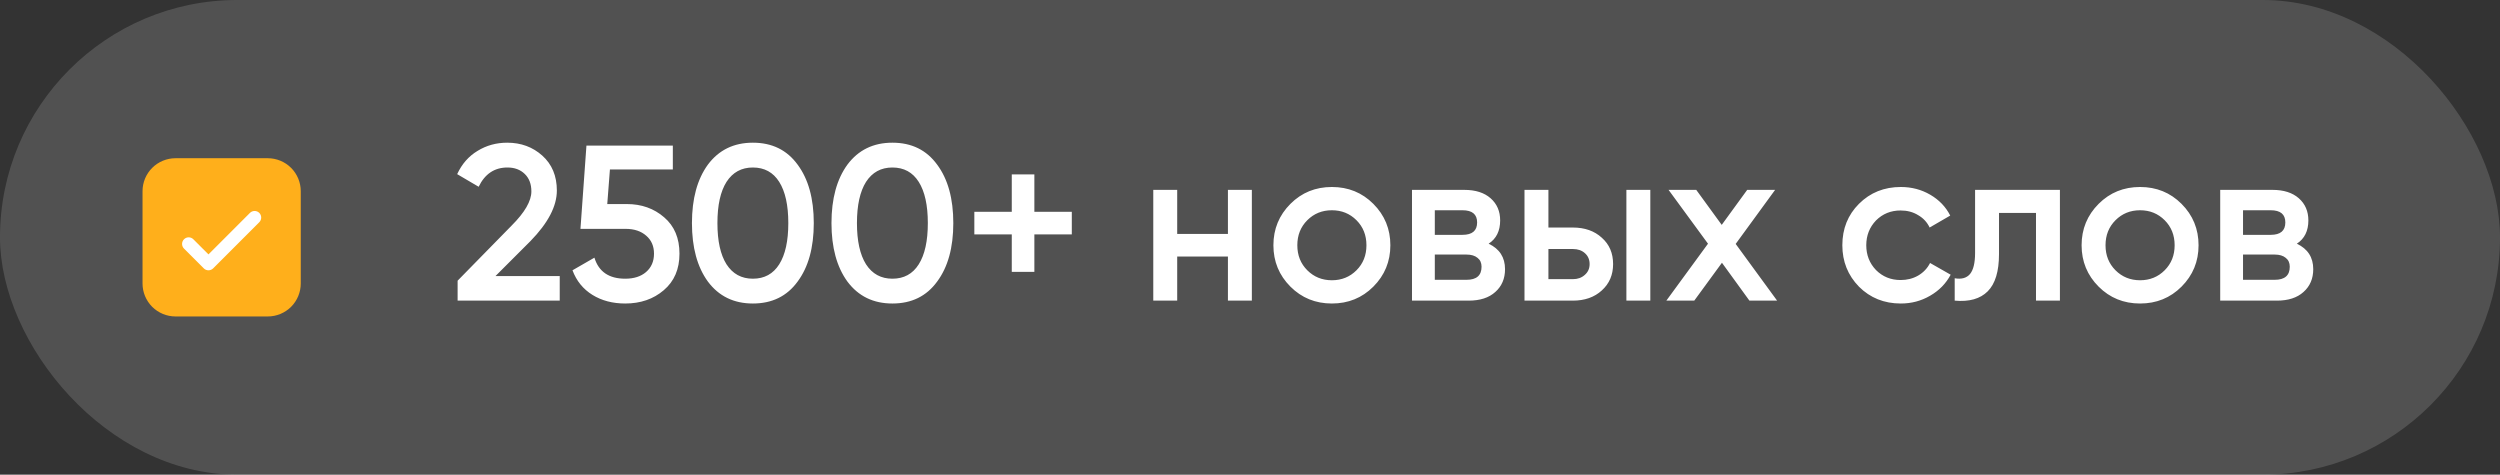 <?xml version="1.0" encoding="UTF-8"?> <svg xmlns="http://www.w3.org/2000/svg" width="158" height="30" viewBox="0 0 158 30" fill="none"><rect x="0" y="0" width="158" height="30" fill="#333333" stroke="none"/><rect width="158" height="30" rx="15" fill="white" fill-opacity="0.15"></rect><rect x="10.674" y="12.916" width="7.5" height="5" fill="white"></rect><path d="M11.091 10C10.539 10 10.009 10.22 9.618 10.61C9.227 11.001 9.008 11.531 9.008 12.083V17.917C9.008 18.469 9.227 18.999 9.618 19.39C10.009 19.78 10.539 20 11.091 20H16.924C17.477 20 18.007 19.78 18.398 19.39C18.788 18.999 19.008 18.469 19.008 17.917V12.083C19.008 11.531 18.788 11.001 18.398 10.61C18.007 10.22 17.477 10 16.924 10H11.091ZM16.386 14.045L13.47 16.962C13.431 17 13.385 17.031 13.334 17.052C13.284 17.073 13.229 17.084 13.175 17.084C13.12 17.084 13.065 17.073 13.015 17.052C12.964 17.031 12.918 17 12.88 16.962L11.63 15.712C11.591 15.673 11.56 15.627 11.539 15.576C11.518 15.526 11.507 15.472 11.507 15.417C11.507 15.362 11.518 15.308 11.539 15.257C11.56 15.206 11.591 15.16 11.63 15.122C11.708 15.043 11.814 14.999 11.925 14.999C11.979 14.999 12.034 15.01 12.084 15.031C12.135 15.052 12.181 15.083 12.22 15.122L13.175 16.078L15.796 13.455C15.874 13.377 15.98 13.333 16.091 13.333C16.202 13.333 16.308 13.377 16.386 13.455C16.464 13.533 16.508 13.639 16.508 13.75C16.508 13.861 16.464 13.967 16.386 14.045Z" fill="#FFAF1B"></path><path d="M35.375 19H28.921V17.74L32.337 14.254C33.168 13.423 33.583 12.705 33.583 12.098C33.583 11.631 33.443 11.263 33.163 10.992C32.883 10.721 32.519 10.586 32.071 10.586C31.25 10.586 30.643 10.992 30.251 11.804L28.893 11.006C29.192 10.362 29.621 9.872 30.181 9.536C30.741 9.191 31.367 9.018 32.057 9.018C32.925 9.018 33.663 9.289 34.269 9.83C34.885 10.381 35.193 11.118 35.193 12.042C35.193 13.031 34.638 14.095 33.527 15.234L31.315 17.446H35.375V19ZM38.379 12.896H39.611C40.544 12.896 41.333 13.176 41.977 13.736C42.621 14.287 42.943 15.052 42.943 16.032C42.943 17.012 42.611 17.782 41.949 18.342C41.295 18.902 40.483 19.182 39.513 19.182C38.719 19.182 38.029 19 37.441 18.636C36.853 18.272 36.433 17.754 36.181 17.082L37.567 16.284C37.837 17.171 38.486 17.614 39.513 17.614C40.063 17.614 40.502 17.474 40.829 17.194C41.165 16.905 41.333 16.517 41.333 16.032C41.333 15.556 41.169 15.178 40.843 14.898C40.516 14.609 40.082 14.464 39.541 14.464H36.685L37.063 9.2H42.523V10.712H38.547L38.379 12.896ZM50.409 17.796C49.737 18.72 48.794 19.182 47.581 19.182C46.377 19.182 45.43 18.72 44.739 17.796C44.067 16.872 43.731 15.64 43.731 14.1C43.731 12.56 44.067 11.328 44.739 10.404C45.43 9.48 46.377 9.018 47.581 9.018C48.794 9.018 49.737 9.48 50.409 10.404C51.09 11.319 51.431 12.551 51.431 14.1C51.431 15.649 51.09 16.881 50.409 17.796ZM47.581 17.614C48.309 17.614 48.864 17.311 49.247 16.704C49.63 16.097 49.821 15.229 49.821 14.1C49.821 12.971 49.63 12.103 49.247 11.496C48.864 10.889 48.309 10.586 47.581 10.586C46.862 10.586 46.307 10.889 45.915 11.496C45.532 12.103 45.341 12.971 45.341 14.1C45.341 15.229 45.532 16.097 45.915 16.704C46.307 17.311 46.862 17.614 47.581 17.614ZM59.227 17.796C58.555 18.72 57.613 19.182 56.399 19.182C55.195 19.182 54.248 18.72 53.557 17.796C52.885 16.872 52.549 15.64 52.549 14.1C52.549 12.56 52.885 11.328 53.557 10.404C54.248 9.48 55.195 9.018 56.399 9.018C57.613 9.018 58.555 9.48 59.227 10.404C59.909 11.319 60.249 12.551 60.249 14.1C60.249 15.649 59.909 16.881 59.227 17.796ZM56.399 17.614C57.127 17.614 57.683 17.311 58.065 16.704C58.448 16.097 58.639 15.229 58.639 14.1C58.639 12.971 58.448 12.103 58.065 11.496C57.683 10.889 57.127 10.586 56.399 10.586C55.681 10.586 55.125 10.889 54.733 11.496C54.351 12.103 54.159 12.971 54.159 14.1C54.159 15.229 54.351 16.097 54.733 16.704C55.125 17.311 55.681 17.614 56.399 17.614ZM65.372 13.386H67.738V14.814H65.372V17.18H63.944V14.814H61.578V13.386H63.944V11.02H65.372V13.386ZM77.605 14.786V12H79.117V19H77.605V16.214H74.399V19H72.887V12H74.399V14.786H77.605ZM86.793 18.118C86.084 18.827 85.211 19.182 84.175 19.182C83.139 19.182 82.267 18.827 81.557 18.118C80.839 17.399 80.479 16.527 80.479 15.5C80.479 14.473 80.839 13.601 81.557 12.882C82.267 12.173 83.139 11.818 84.175 11.818C85.211 11.818 86.084 12.173 86.793 12.882C87.512 13.601 87.871 14.473 87.871 15.5C87.871 16.527 87.512 17.399 86.793 18.118ZM81.991 15.5C81.991 16.135 82.201 16.662 82.621 17.082C83.041 17.502 83.559 17.712 84.175 17.712C84.791 17.712 85.309 17.502 85.729 17.082C86.149 16.662 86.359 16.135 86.359 15.5C86.359 14.865 86.149 14.338 85.729 13.918C85.309 13.498 84.791 13.288 84.175 13.288C83.559 13.288 83.041 13.498 82.621 13.918C82.201 14.338 81.991 14.865 81.991 15.5ZM94.082 15.402C94.773 15.729 95.118 16.265 95.118 17.012C95.118 17.609 94.913 18.09 94.502 18.454C94.101 18.818 93.541 19 92.822 19H89.238V12H92.542C93.252 12 93.807 12.177 94.208 12.532C94.61 12.887 94.81 13.353 94.81 13.932C94.81 14.595 94.568 15.085 94.082 15.402ZM92.43 13.288H90.68V14.842H92.43C93.046 14.842 93.354 14.581 93.354 14.058C93.354 13.545 93.046 13.288 92.43 13.288ZM90.68 17.684H92.682C93.317 17.684 93.634 17.409 93.634 16.858C93.634 16.615 93.55 16.429 93.382 16.298C93.214 16.158 92.981 16.088 92.682 16.088H90.68V17.684ZM97.86 14.38H99.4C100.156 14.38 100.767 14.595 101.234 15.024C101.71 15.444 101.948 15.999 101.948 16.69C101.948 17.371 101.71 17.927 101.234 18.356C100.767 18.785 100.156 19 99.4 19H96.348V12H97.86V14.38ZM102.788 19V12H104.3V19H102.788ZM97.86 17.642H99.414C99.713 17.642 99.96 17.553 100.156 17.376C100.361 17.199 100.464 16.97 100.464 16.69C100.464 16.41 100.366 16.181 100.17 16.004C99.974 15.827 99.722 15.738 99.414 15.738H97.86V17.642ZM109.695 15.416L112.313 19H110.563L108.827 16.606L107.077 19H105.313L107.945 15.402L105.453 12H107.203L108.813 14.212L110.423 12H112.187L109.695 15.416ZM120.132 19.182C119.078 19.182 118.196 18.827 117.486 18.118C116.786 17.399 116.436 16.527 116.436 15.5C116.436 14.455 116.786 13.582 117.486 12.882C118.196 12.173 119.078 11.818 120.132 11.818C120.814 11.818 121.434 11.981 121.994 12.308C122.554 12.635 122.974 13.073 123.254 13.624L121.952 14.38C121.794 14.044 121.551 13.783 121.224 13.596C120.907 13.4 120.538 13.302 120.118 13.302C119.502 13.302 118.984 13.512 118.564 13.932C118.154 14.361 117.948 14.884 117.948 15.5C117.948 16.116 118.154 16.639 118.564 17.068C118.984 17.488 119.502 17.698 120.118 17.698C120.529 17.698 120.898 17.605 121.224 17.418C121.56 17.222 121.812 16.956 121.98 16.62L123.282 17.362C122.984 17.922 122.55 18.365 121.98 18.692C121.42 19.019 120.804 19.182 120.132 19.182ZM124.825 12H130.187V19H128.675V13.456H126.337V16.06C126.337 17.152 126.099 17.936 125.623 18.412C125.147 18.888 124.452 19.084 123.537 19V17.586C123.967 17.661 124.289 17.572 124.503 17.32C124.718 17.059 124.825 16.615 124.825 15.99V12ZM137.871 18.118C137.162 18.827 136.289 19.182 135.253 19.182C134.217 19.182 133.345 18.827 132.635 18.118C131.917 17.399 131.557 16.527 131.557 15.5C131.557 14.473 131.917 13.601 132.635 12.882C133.345 12.173 134.217 11.818 135.253 11.818C136.289 11.818 137.162 12.173 137.871 12.882C138.59 13.601 138.949 14.473 138.949 15.5C138.949 16.527 138.59 17.399 137.871 18.118ZM133.069 15.5C133.069 16.135 133.279 16.662 133.699 17.082C134.119 17.502 134.637 17.712 135.253 17.712C135.869 17.712 136.387 17.502 136.807 17.082C137.227 16.662 137.437 16.135 137.437 15.5C137.437 14.865 137.227 14.338 136.807 13.918C136.387 13.498 135.869 13.288 135.253 13.288C134.637 13.288 134.119 13.498 133.699 13.918C133.279 14.338 133.069 14.865 133.069 15.5ZM145.161 15.402C145.851 15.729 146.197 16.265 146.197 17.012C146.197 17.609 145.991 18.09 145.581 18.454C145.179 18.818 144.619 19 143.901 19H140.317V12H143.621C144.33 12 144.885 12.177 145.287 12.532C145.688 12.887 145.889 13.353 145.889 13.932C145.889 14.595 145.646 15.085 145.161 15.402ZM143.509 13.288H141.759V14.842H143.509C144.125 14.842 144.433 14.581 144.433 14.058C144.433 13.545 144.125 13.288 143.509 13.288ZM141.759 17.684H143.761C144.395 17.684 144.713 17.409 144.713 16.858C144.713 16.615 144.629 16.429 144.461 16.298C144.293 16.158 144.059 16.088 143.761 16.088H141.759V17.684Z" fill="white"></path></svg> 